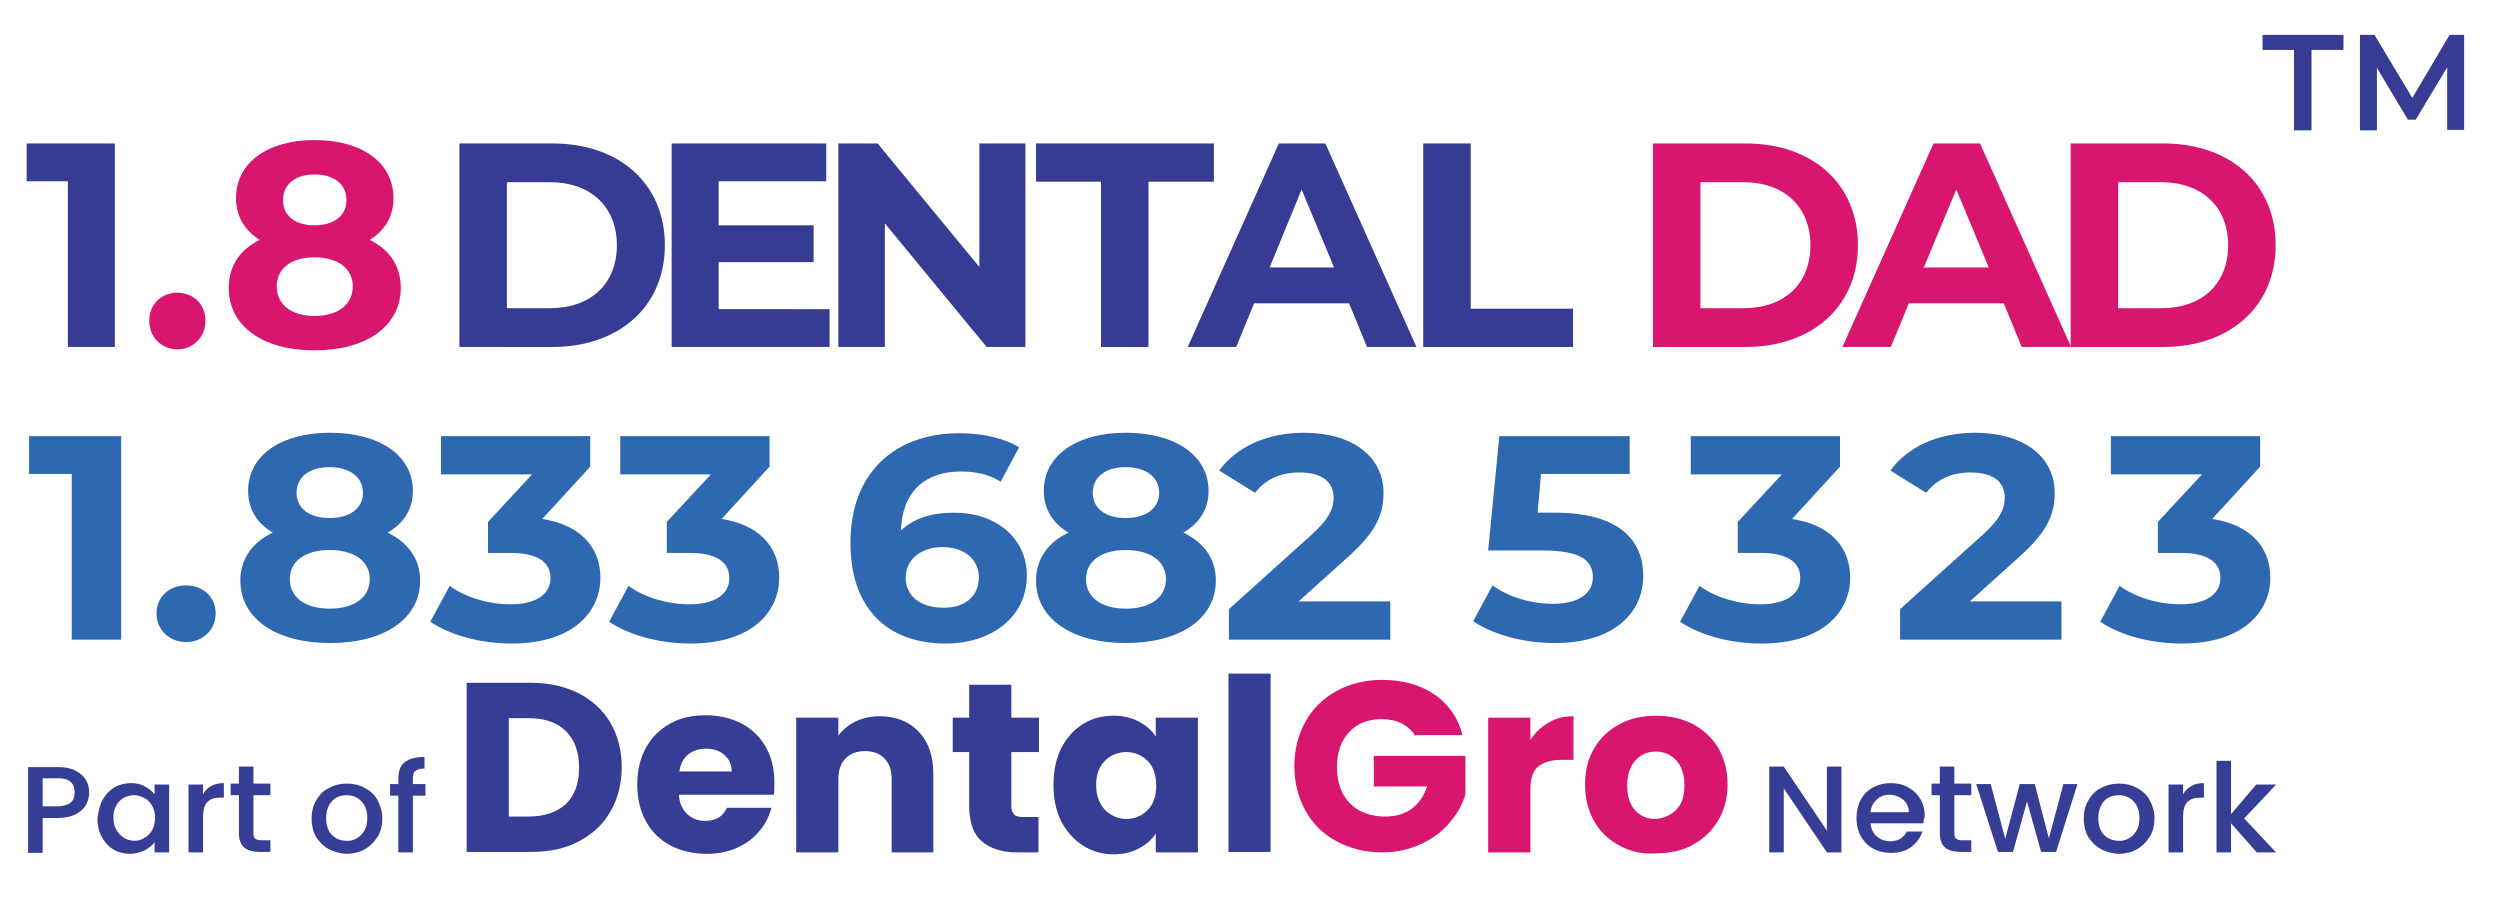 <?xml version="1.0" encoding="utf-8"?>
<!-- Generator: Adobe Illustrator 28.0.0, SVG Export Plug-In . SVG Version: 6.00 Build 0)  -->
<svg version="1.1" id="Layer_1" xmlns="http://www.w3.org/2000/svg" xmlns:xlink="http://www.w3.org/1999/xlink" x="0px" y="0px"
	 viewBox="0 0 515.9 187.7" style="enable-background:new 0 0 515.9 187.7;" xml:space="preserve">
<g>
	<g>
		<g>
			<path style="fill:#363D94;" d="M119.5,143.1c2.8,1.5,5,3.5,6.5,6.1c1.5,2.6,2.3,5.7,2.3,9.1c0,3.4-0.8,6.5-2.3,9.1
				c-1.5,2.7-3.7,4.7-6.5,6.2c-2.8,1.5-6.1,2.2-9.8,2.2H96.3v-34.9h13.3C113.4,140.9,116.7,141.7,119.5,143.1z M116.8,165.9
				c1.8-1.8,2.7-4.2,2.7-7.5c0-3.2-0.9-5.7-2.7-7.5c-1.8-1.8-4.4-2.7-7.7-2.7H105v20.3h4.1C112.4,168.5,114.9,167.6,116.8,165.9z"/>
			<path style="fill:#363D94;" d="M159.7,164h-19.6c0.1,1.7,0.7,3,1.7,4c1,0.9,2.2,1.4,3.7,1.4c2.2,0,3.7-0.9,4.5-2.7h9.2
				c-0.5,1.8-1.3,3.5-2.6,4.9c-1.2,1.5-2.8,2.6-4.6,3.4c-1.9,0.8-3.9,1.2-6.2,1.2c-2.8,0-5.2-0.6-7.4-1.7c-2.2-1.2-3.9-2.8-5.1-5
				c-1.2-2.2-1.8-4.7-1.8-7.6c0-2.9,0.6-5.4,1.8-7.6c1.2-2.2,2.9-3.8,5-5c2.2-1.2,4.6-1.7,7.4-1.7c2.7,0,5.2,0.6,7.3,1.7
				c2.1,1.1,3.8,2.7,5,4.8c1.2,2.1,1.8,4.5,1.8,7.3C159.8,162.3,159.8,163.2,159.7,164z M151,159.3c0-1.5-0.5-2.6-1.5-3.5
				c-1-0.9-2.3-1.3-3.8-1.3c-1.5,0-2.7,0.4-3.7,1.2c-1,0.8-1.6,2-1.8,3.5H151z"/>
			<path style="fill:#363D94;" d="M189.6,151c2,2.1,3,5,3,8.7v16.2h-8.6v-15.1c0-1.9-0.5-3.3-1.5-4.3c-1-1-2.3-1.5-4-1.5
				c-1.7,0-3,0.5-4,1.5c-1,1-1.5,2.5-1.5,4.3v15.1h-8.7v-27.8h8.7v3.7c0.9-1.2,2.1-2.2,3.5-2.9c1.5-0.7,3.2-1.1,5-1.1
				C184.9,147.8,187.6,148.9,189.6,151z"/>
			<path style="fill:#363D94;" d="M214.3,168.7v7.2h-4.4c-3.1,0-5.6-0.8-7.3-2.3c-1.8-1.5-2.6-4-2.6-7.4v-11h-3.4v-7.1h3.4v-6.8h8.7
				v6.8h5.7v7.1h-5.7v11.1c0,0.8,0.2,1.4,0.6,1.8c0.4,0.4,1.1,0.5,2,0.5H214.3z"/>
			<path style="fill:#363D94;" d="M219,154.4c1.1-2.2,2.6-3.8,4.5-5c1.9-1.2,4-1.7,6.3-1.7c2,0,3.7,0.4,5.2,1.2
				c1.5,0.8,2.7,1.8,3.5,3.1v-3.9h8.7v27.8h-8.7v-3.9c-0.8,1.3-2,2.3-3.5,3.1c-1.5,0.8-3.3,1.2-5.2,1.2c-2.3,0-4.4-0.6-6.3-1.8
				c-1.9-1.2-3.4-2.9-4.5-5c-1.1-2.2-1.6-4.7-1.6-7.5C217.4,159.1,217.9,156.6,219,154.4z M236.8,157c-1.2-1.2-2.7-1.8-4.4-1.8
				s-3.2,0.6-4.4,1.8c-1.2,1.2-1.8,2.9-1.8,5c0,2.1,0.6,3.8,1.8,5.1c1.2,1.2,2.7,1.9,4.4,1.9s3.2-0.6,4.4-1.8c1.2-1.2,1.8-2.9,1.8-5
				C238.6,159.9,238,158.2,236.8,157z"/>
			<path style="fill:#363D94;" d="M262.2,139v36.8h-8.7V139H262.2z"/>
			<path style="fill:#D9166F;" d="M292.1,152c-0.6-1.2-1.6-2-2.8-2.7c-1.2-0.6-2.6-0.9-4.2-0.9c-2.8,0-5.1,0.9-6.7,2.7
				c-1.7,1.8-2.5,4.2-2.5,7.2c0,3.2,0.9,5.7,2.7,7.5c1.8,1.8,4.2,2.7,7.3,2.7c2.1,0,3.9-0.5,5.4-1.6c1.5-1.1,2.5-2.6,3.2-4.6h-11
				v-6.3h18.9v7.9c-0.6,2.1-1.7,4.1-3.3,5.9c-1.5,1.8-3.5,3.3-5.9,4.4c-2.4,1.1-5,1.7-8,1.7c-3.5,0-6.6-0.8-9.4-2.3
				c-2.8-1.5-4.9-3.6-6.4-6.3c-1.5-2.7-2.3-5.8-2.3-9.2c0-3.5,0.8-6.5,2.3-9.2c1.5-2.7,3.7-4.8,6.4-6.3c2.7-1.5,5.9-2.3,9.4-2.3
				c4.3,0,7.8,1,10.8,3c2.9,2,4.9,4.8,5.8,8.4H292.1z"/>
			<path style="fill:#D9166F;" d="M319.6,149.1c1.5-0.9,3.2-1.3,5.1-1.3v9h-2.4c-2.2,0-3.8,0.5-4.9,1.4c-1.1,0.9-1.6,2.5-1.6,4.8
				v12.9h-8.7v-27.8h8.7v4.6C316.8,151.2,318,150,319.6,149.1z"/>
			<path style="fill:#D9166F;" d="M334.2,174.5c-2.2-1.2-4-2.8-5.2-5c-1.3-2.2-1.9-4.7-1.9-7.6c0-2.9,0.6-5.4,1.9-7.5
				c1.3-2.2,3-3.8,5.3-5c2.2-1.2,4.7-1.7,7.5-1.7c2.8,0,5.3,0.6,7.5,1.7c2.2,1.2,4,2.8,5.3,5c1.3,2.2,1.9,4.7,1.9,7.5
				c0,2.9-0.7,5.4-2,7.5c-1.3,2.2-3.1,3.8-5.3,5c-2.2,1.2-4.8,1.7-7.5,1.7C338.9,176.3,336.4,175.7,334.2,174.5z M345.9,167.1
				c1.2-1.2,1.7-2.9,1.7-5.1c0-2.2-0.6-3.9-1.7-5.1c-1.1-1.2-2.5-1.8-4.2-1.8c-1.7,0-3.1,0.6-4.2,1.8c-1.1,1.2-1.7,2.9-1.7,5.2
				c0,2.2,0.5,3.9,1.6,5.1c1.1,1.2,2.5,1.8,4.1,1.8C343.3,168.9,344.7,168.3,345.9,167.1z"/>
		</g>
	</g>
	<g>
		<path style="fill:#363D94;" d="M380,175.9h-3l-8.9-13.2v13.2h-3v-17.7h3l8.9,13.2v-13.2h3V175.9z"/>
		<path style="fill:#363D94;" d="M396.9,169.9h-10.9c0.1,1.1,0.5,2,1.3,2.7c0.8,0.7,1.7,1,2.8,1c1.6,0,2.7-0.7,3.4-2h3.2
			c-0.4,1.3-1.2,2.3-2.3,3.2c-1.1,0.8-2.5,1.2-4.2,1.2c-1.4,0-2.6-0.3-3.7-0.9c-1.1-0.6-1.9-1.5-2.5-2.5c-0.6-1.1-0.9-2.4-0.9-3.8
			c0-1.4,0.3-2.7,0.9-3.8c0.6-1.1,1.4-1.9,2.5-2.5c1.1-0.6,2.3-0.9,3.7-0.9c1.3,0,2.6,0.3,3.6,0.9c1.1,0.6,1.9,1.4,2.5,2.4
			c0.6,1,0.9,2.2,0.9,3.6C397,169,396.9,169.5,396.9,169.9z M393.9,167.6c0-1.1-0.4-1.9-1.2-2.6c-0.8-0.6-1.7-1-2.8-1
			c-1,0-1.9,0.3-2.6,1c-0.7,0.6-1.2,1.5-1.3,2.6H393.9z"/>
		<path style="fill:#363D94;" d="M403.3,164.2v7.8c0,0.5,0.1,0.9,0.4,1.1c0.3,0.2,0.7,0.3,1.3,0.3h1.8v2.4h-2.3
			c-1.3,0-2.4-0.3-3.1-0.9c-0.7-0.6-1.1-1.6-1.1-3v-7.8h-1.7v-2.4h1.7v-3.5h3v3.5h3.5v2.4H403.3z"/>
		<path style="fill:#363D94;" d="M428.7,161.8l-4.4,14h-3.1l-2.9-10.4l-2.9,10.4h-3.1l-4.5-14h3l3,11.3l3-11.3h3.1l2.9,11.2l3-11.2
			H428.7z"/>
		<path style="fill:#363D94;" d="M433.5,175.2c-1.1-0.6-1.9-1.5-2.6-2.5c-0.6-1.1-0.9-2.4-0.9-3.8c0-1.4,0.3-2.7,1-3.8
			c0.6-1.1,1.5-2,2.6-2.5c1.1-0.6,2.3-0.9,3.7-0.9c1.4,0,2.6,0.3,3.7,0.9c1.1,0.6,2,1.4,2.6,2.5c0.6,1.1,1,2.4,1,3.8
			c0,1.4-0.3,2.7-1,3.8c-0.7,1.1-1.6,2-2.7,2.6c-1.1,0.6-2.4,0.9-3.8,0.9C435.8,176.1,434.6,175.8,433.5,175.2z M439.3,173
			c0.7-0.4,1.2-0.9,1.6-1.6c0.4-0.7,0.6-1.6,0.6-2.6c0-1-0.2-1.9-0.6-2.6c-0.4-0.7-0.9-1.2-1.6-1.6c-0.7-0.4-1.4-0.5-2.1-0.5
			c-0.8,0-1.5,0.2-2.1,0.5s-1.2,0.9-1.5,1.6c-0.4,0.7-0.6,1.6-0.6,2.6c0,1.5,0.4,2.7,1.2,3.5c0.8,0.8,1.8,1.2,3,1.2
			C437.9,173.6,438.6,173.4,439.3,173z"/>
		<path style="fill:#363D94;" d="M452.2,162.2c0.7-0.4,1.6-0.6,2.6-0.6v3H454c-1.2,0-2,0.3-2.6,0.9c-0.6,0.6-0.9,1.6-0.9,3v7.4h-3
			v-14h3v2C450.9,163.2,451.5,162.6,452.2,162.2z"/>
		<path style="fill:#363D94;" d="M463.1,168.9l6.6,7h-4l-5.3-6v6h-3V157h3v11l5.2-6.1h4.1L463.1,168.9z"/>
	</g>
	<g>
		<g>
			<path style="fill:#363D94;" d="M17.8,166c-0.4,0.8-1.1,1.4-2.1,2c-1,0.5-2.2,0.8-3.7,0.8H8.8v7.2h-3v-17.7h6.2
				c1.4,0,2.6,0.2,3.5,0.7c1,0.5,1.7,1.1,2.2,1.9c0.5,0.8,0.7,1.7,0.7,2.7C18.4,164.3,18.2,165.2,17.8,166z M14.6,165.6
				c0.6-0.5,0.8-1.2,0.8-2.1c0-1.9-1.1-2.9-3.3-2.9H8.8v5.8h3.3C13.2,166.3,14,166.1,14.6,165.6z"/>
			<path style="fill:#363D94;" d="M21.2,165c0.6-1.1,1.4-1.9,2.4-2.5c1-0.6,2.2-0.9,3.4-0.9c1.1,0,2.1,0.2,2.9,0.7
				c0.8,0.4,1.5,1,2,1.6v-2h3v14h-3v-2.1c-0.5,0.7-1.2,1.2-2.1,1.7c-0.9,0.4-1.9,0.7-3,0.7c-1.2,0-2.4-0.3-3.4-0.9
				c-1-0.6-1.8-1.5-2.4-2.6c-0.6-1.1-0.9-2.4-0.9-3.8C20.3,167.4,20.6,166.1,21.2,165z M31.4,166.3c-0.4-0.7-0.9-1.3-1.6-1.6
				c-0.7-0.4-1.4-0.6-2.1-0.6c-0.8,0-1.5,0.2-2.1,0.5c-0.7,0.4-1.2,0.9-1.6,1.6c-0.4,0.7-0.6,1.5-0.6,2.5c0,1,0.2,1.8,0.6,2.5
				c0.4,0.7,0.9,1.3,1.6,1.7c0.7,0.4,1.4,0.6,2.1,0.6c0.8,0,1.5-0.2,2.1-0.6c0.7-0.4,1.2-0.9,1.6-1.6c0.4-0.7,0.6-1.6,0.6-2.5
				C32,167.9,31.8,167,31.4,166.3z"/>
			<path style="fill:#363D94;" d="M43.6,162.2c0.7-0.4,1.6-0.6,2.6-0.6v3h-0.8c-1.2,0-2,0.3-2.6,0.9c-0.6,0.6-0.9,1.6-0.9,3v7.4h-3
				v-14h3v2C42.3,163.2,42.8,162.6,43.6,162.2z"/>
			<path style="fill:#363D94;" d="M52.3,164.2v7.8c0,0.5,0.1,0.9,0.4,1.1c0.3,0.2,0.7,0.3,1.3,0.3h1.8v2.4h-2.3
				c-1.3,0-2.4-0.3-3.1-0.9s-1.1-1.6-1.1-3v-7.8h-1.7v-2.4h1.7v-3.5h3v3.5h3.5v2.4H52.3z"/>
			<path style="fill:#363D94;" d="M67.8,175.2c-1.1-0.6-1.9-1.5-2.6-2.5c-0.6-1.1-0.9-2.4-0.9-3.8c0-1.4,0.3-2.7,1-3.8
				c0.6-1.1,1.5-2,2.6-2.5c1.1-0.6,2.3-0.9,3.7-0.9s2.6,0.3,3.7,0.9c1.1,0.6,2,1.4,2.6,2.5c0.6,1.1,1,2.4,1,3.8c0,1.4-0.3,2.7-1,3.8
				c-0.7,1.1-1.6,2-2.7,2.6c-1.1,0.6-2.4,0.9-3.8,0.9C70.1,176.1,68.9,175.8,67.8,175.2z M73.6,173c0.7-0.4,1.2-0.9,1.6-1.6
				c0.4-0.7,0.6-1.6,0.6-2.6c0-1-0.2-1.9-0.6-2.6c-0.4-0.7-0.9-1.2-1.6-1.6c-0.7-0.4-1.4-0.5-2.1-0.5c-0.8,0-1.5,0.2-2.1,0.5
				c-0.6,0.4-1.2,0.9-1.5,1.6c-0.4,0.7-0.6,1.6-0.6,2.6c0,1.5,0.4,2.7,1.2,3.5c0.8,0.8,1.8,1.2,3,1.2
				C72.2,173.6,72.9,173.4,73.6,173z"/>
			<path style="fill:#363D94;" d="M87.8,164.2h-2.6v11.7h-3v-11.7h-1.7v-2.4h1.7v-1c0-1.6,0.4-2.8,1.3-3.5c0.9-0.7,2.2-1.1,4.1-1.1
				v2.4c-0.9,0-1.5,0.2-1.9,0.5c-0.4,0.3-0.5,0.9-0.5,1.7v1h2.6V164.2z"/>
		</g>
	</g>
</g>
<g>
	<path style="fill:#363B93;" d="M23.7,29.6v42H14V37.4H5.5v-7.8H23.7z"/>
	<path style="fill:#D9166F;" d="M30.8,66.2c0-3.5,2.6-5.8,5.8-5.8s5.8,2.3,5.8,5.8c0,3.4-2.6,5.9-5.8,5.9S30.8,69.6,30.8,66.2z"/>
	<path style="fill:#D9166F;" d="M82.7,59.4c0,7.9-7.1,12.9-17.8,12.9c-10.7,0-17.7-5-17.7-12.9c0-4.5,2.3-7.9,6.4-9.9
		c-3.1-1.9-4.9-4.9-4.9-8.6c0-7.4,6.6-12,16.2-12c9.7,0,16.3,4.6,16.3,12c0,3.8-1.8,6.7-4.9,8.6C80.4,51.5,82.7,54.9,82.7,59.4z
		 M72.8,59.1c0-3.7-3.1-6-7.9-6c-4.8,0-7.8,2.3-7.8,6s3,6.1,7.8,6.1C69.8,65.2,72.8,62.8,72.8,59.1z M58.4,41.3
		c0,3.2,2.5,5.2,6.5,5.2c4,0,6.6-2,6.6-5.2c0-3.3-2.6-5.3-6.6-5.3C61,36,58.4,38,58.4,41.3z"/>
	<path style="fill:#363B93;" d="M94.8,29.6H114c13.8,0,23.2,8.3,23.2,21c0,12.7-9.5,21-23.2,21H94.8V29.6z M113.5,63.6
		c8.4,0,13.8-5,13.8-13s-5.5-13-13.8-13h-8.9v26H113.5z"/>
	<path style="fill:#363B93;" d="M171.2,63.8v7.8h-32.6v-42h31.9v7.8h-22.2v9.1h19.6v7.6h-19.6v9.7H171.2z"/>
	<path style="fill:#363B93;" d="M211.6,29.6v42h-8l-21-25.5v25.5h-9.6v-42h8.1l21,25.5V29.6H211.6z"/>
	<path style="fill:#363B93;" d="M227.3,37.5h-13.5v-7.9h36.7v7.9H237v34.1h-9.8V37.5z"/>
	<path style="fill:#363B93;" d="M278.4,62.6h-19.6l-3.7,9h-10l18.8-42h9.6l18.8,42h-10.2L278.4,62.6z M275.3,55.2l-6.7-16.1
		L262,55.2H275.3z"/>
	<path style="fill:#363B93;" d="M293.7,29.6h9.8v34.1h21.1v7.9h-30.9V29.6z"/>
	<path style="fill:#D9166F;" d="M341.1,29.6h19.1c13.8,0,23.2,8.3,23.2,21c0,12.7-9.5,21-23.2,21h-19.1V29.6z M359.8,63.6
		c8.4,0,13.8-5,13.8-13s-5.5-13-13.8-13h-8.9v26H359.8z"/>
	<path style="fill:#D9166F;" d="M413.5,62.6h-19.6l-3.7,9h-10l18.8-42h9.6l18.8,42h-10.2L413.5,62.6z M410.4,55.2l-6.7-16.1
		l-6.7,16.1H410.4z"/>
	<path style="fill:#D9166F;" d="M427.3,29.6h19.1c13.8,0,23.2,8.3,23.2,21c0,12.7-9.5,21-23.2,21h-19.1V29.6z M446,63.6
		c8.4,0,13.8-5,13.8-13s-5.5-13-13.8-13h-8.9v26H446z"/>
</g>
<g>
	<path style="fill:#2E68B1;" d="M25,90v42H14.8V97.8H6V90H25z"/>
	<path style="fill:#2E68B1;" d="M32.3,126.6c0-3.5,2.7-5.8,6.1-5.8c3.4,0,6.1,2.3,6.1,5.8c0,3.4-2.7,5.9-6.1,5.9
		C35,132.5,32.3,130,32.3,126.6z"/>
	<path style="fill:#2E68B1;" d="M86.7,119.8c0,7.9-7.4,12.9-18.6,12.9c-11.1,0-18.5-5-18.5-12.9c0-4.5,2.5-7.9,6.7-9.9
		c-3.3-1.9-5.1-4.9-5.1-8.6c0-7.4,6.9-12,16.9-12c10.1,0,17.1,4.6,17.1,12c0,3.8-1.9,6.7-5.2,8.6C84.2,112,86.7,115.3,86.7,119.8z
		 M76.3,119.5c0-3.7-3.2-6-8.3-6c-5,0-8.2,2.3-8.2,6s3.1,6.1,8.2,6.1C73.1,125.6,76.3,123.3,76.3,119.5z M61.2,101.7
		c0,3.2,2.6,5.2,6.8,5.2c4.2,0,6.9-2,6.9-5.2c0-3.3-2.8-5.3-6.9-5.3C63.9,96.4,61.2,98.4,61.2,101.7z"/>
	<path style="fill:#2E68B1;" d="M123.9,119.2c0,7.1-5.7,13.6-18.3,13.6c-6.2,0-12.5-1.6-16.8-4.5l4-7.4c3.3,2.4,8,3.8,12.6,3.8
		c5.1,0,8.2-2,8.2-5.4c0-3.2-2.5-5.2-8.2-5.2h-4.7v-6.4l9.1-9.8H91V90h30.8v6.3l-9.9,10.8C119.8,108.3,123.9,113,123.9,119.2z"/>
	<path style="fill:#2E68B1;" d="M160.8,119.2c0,7.1-5.7,13.6-18.3,13.6c-6.2,0-12.5-1.6-16.8-4.5l4-7.4c3.3,2.4,8,3.8,12.6,3.8
		c5.1,0,8.2-2,8.2-5.4c0-3.2-2.5-5.2-8.2-5.2h-4.7v-6.4l9.1-9.8H128V90h30.8v6.3l-9.9,10.8C156.8,108.3,160.8,113,160.8,119.2z"/>
	<path style="fill:#2E68B1;" d="M211.9,118.8c0,8.6-7.4,14-16.7,14c-12.2,0-19.7-7.3-19.7-20.8c0-14.5,9.2-22.6,22.5-22.6
		c4.7,0,9.2,1,12.3,2.9l-3.8,7.1c-2.5-1.6-5.3-2.1-8.2-2.1c-7.4,0-12.1,4.1-12.4,12.2c2.6-2.5,6.3-3.7,10.9-3.7
		C205.2,105.7,211.9,110.8,211.9,118.8z M202,119.2c0-3.8-3-6.3-7.5-6.3c-4.5,0-7.6,2.6-7.6,6.3c0,3.6,2.8,6.2,7.7,6.2
		C199,125.5,202,123.1,202,119.2z"/>
	<path style="fill:#2E68B1;" d="M250.9,119.8c0,7.9-7.4,12.9-18.6,12.9c-11.1,0-18.5-5-18.5-12.9c0-4.5,2.5-7.9,6.7-9.9
		c-3.3-1.9-5.1-4.9-5.1-8.6c0-7.4,6.9-12,16.9-12c10.1,0,17.1,4.6,17.1,12c0,3.8-1.9,6.7-5.2,8.6C248.5,112,250.9,115.3,250.9,119.8
		z M240.6,119.5c0-3.7-3.2-6-8.3-6c-5,0-8.2,2.3-8.2,6s3.1,6.1,8.2,6.1C237.4,125.6,240.6,123.3,240.6,119.5z M225.5,101.7
		c0,3.2,2.6,5.2,6.8,5.2c4.2,0,6.9-2,6.9-5.2c0-3.3-2.8-5.3-6.9-5.3C228.2,96.4,225.5,98.4,225.5,101.7z"/>
	<path style="fill:#2E68B1;" d="M286.9,124.1v7.9h-33.3v-6.3l17-15.3c3.9-3.5,4.6-5.7,4.6-7.7c0-3.3-2.4-5.2-7.1-5.2
		c-3.8,0-7,1.4-9.1,4.2l-7.4-4.6c3.4-4.7,9.6-7.8,17.5-7.8c9.8,0,16.4,4.8,16.4,12.4c0,4.1-1.2,7.8-7.4,13.3l-10.1,9.1H286.9z"/>
	<path style="fill:#2E68B1;" d="M339.1,118.8c0,7.4-5.7,13.9-18.3,13.9c-6.1,0-12.5-1.6-16.8-4.5l4-7.4c3.3,2.4,7.9,3.8,12.5,3.8
		c5.1,0,8.2-2,8.2-5.5c0-3.3-2.3-5.5-10.3-5.5h-11.3l2.3-23.6h26.9v7.8H318l-0.7,8h3.6C334,105.8,339.1,111.4,339.1,118.8z"/>
	<path style="fill:#2E68B1;" d="M381.8,119.2c0,7.1-5.7,13.6-18.3,13.6c-6.2,0-12.5-1.6-16.8-4.5l4-7.4c3.3,2.4,8,3.8,12.6,3.8
		c5.1,0,8.2-2,8.2-5.4c0-3.2-2.5-5.2-8.2-5.2h-4.7v-6.4l9.1-9.8h-18.8V90h30.8v6.3l-9.9,10.8C377.8,108.3,381.8,113,381.8,119.2z"/>
	<path style="fill:#2E68B1;" d="M425.4,124.1v7.9h-33.3v-6.3l17-15.3c3.9-3.5,4.6-5.7,4.6-7.7c0-3.3-2.4-5.2-7.1-5.2
		c-3.8,0-7,1.4-9.1,4.2l-7.4-4.6c3.4-4.7,9.6-7.8,17.5-7.8c9.8,0,16.4,4.8,16.4,12.4c0,4.1-1.2,7.8-7.4,13.3l-10.1,9.1H425.4z"/>
	<path style="fill:#2E68B1;" d="M468.5,119.2c0,7.1-5.7,13.6-18.3,13.6c-6.2,0-12.5-1.6-16.8-4.5l4-7.4c3.3,2.4,8,3.8,12.6,3.8
		c5.1,0,8.2-2,8.2-5.4c0-3.2-2.5-5.2-8.2-5.2h-4.7v-6.4l9.1-9.8h-18.8V90h30.8v6.3l-9.9,10.8C464.5,108.3,468.5,113,468.5,119.2z"/>
</g>
<g>
	<path style="fill:#363B93;" d="M473.4,10.3h-6.5V7.2h16.7v3.1H477v16.6h-3.6V10.3z"/>
	<path style="fill:#363B93;" d="M505,26.9l0-13l-6.5,10.8h-1.6L490.5,14v12.9H487V7.2h3l7.8,13l7.7-13h3l0,19.6H505z"/>
</g>
</svg>
